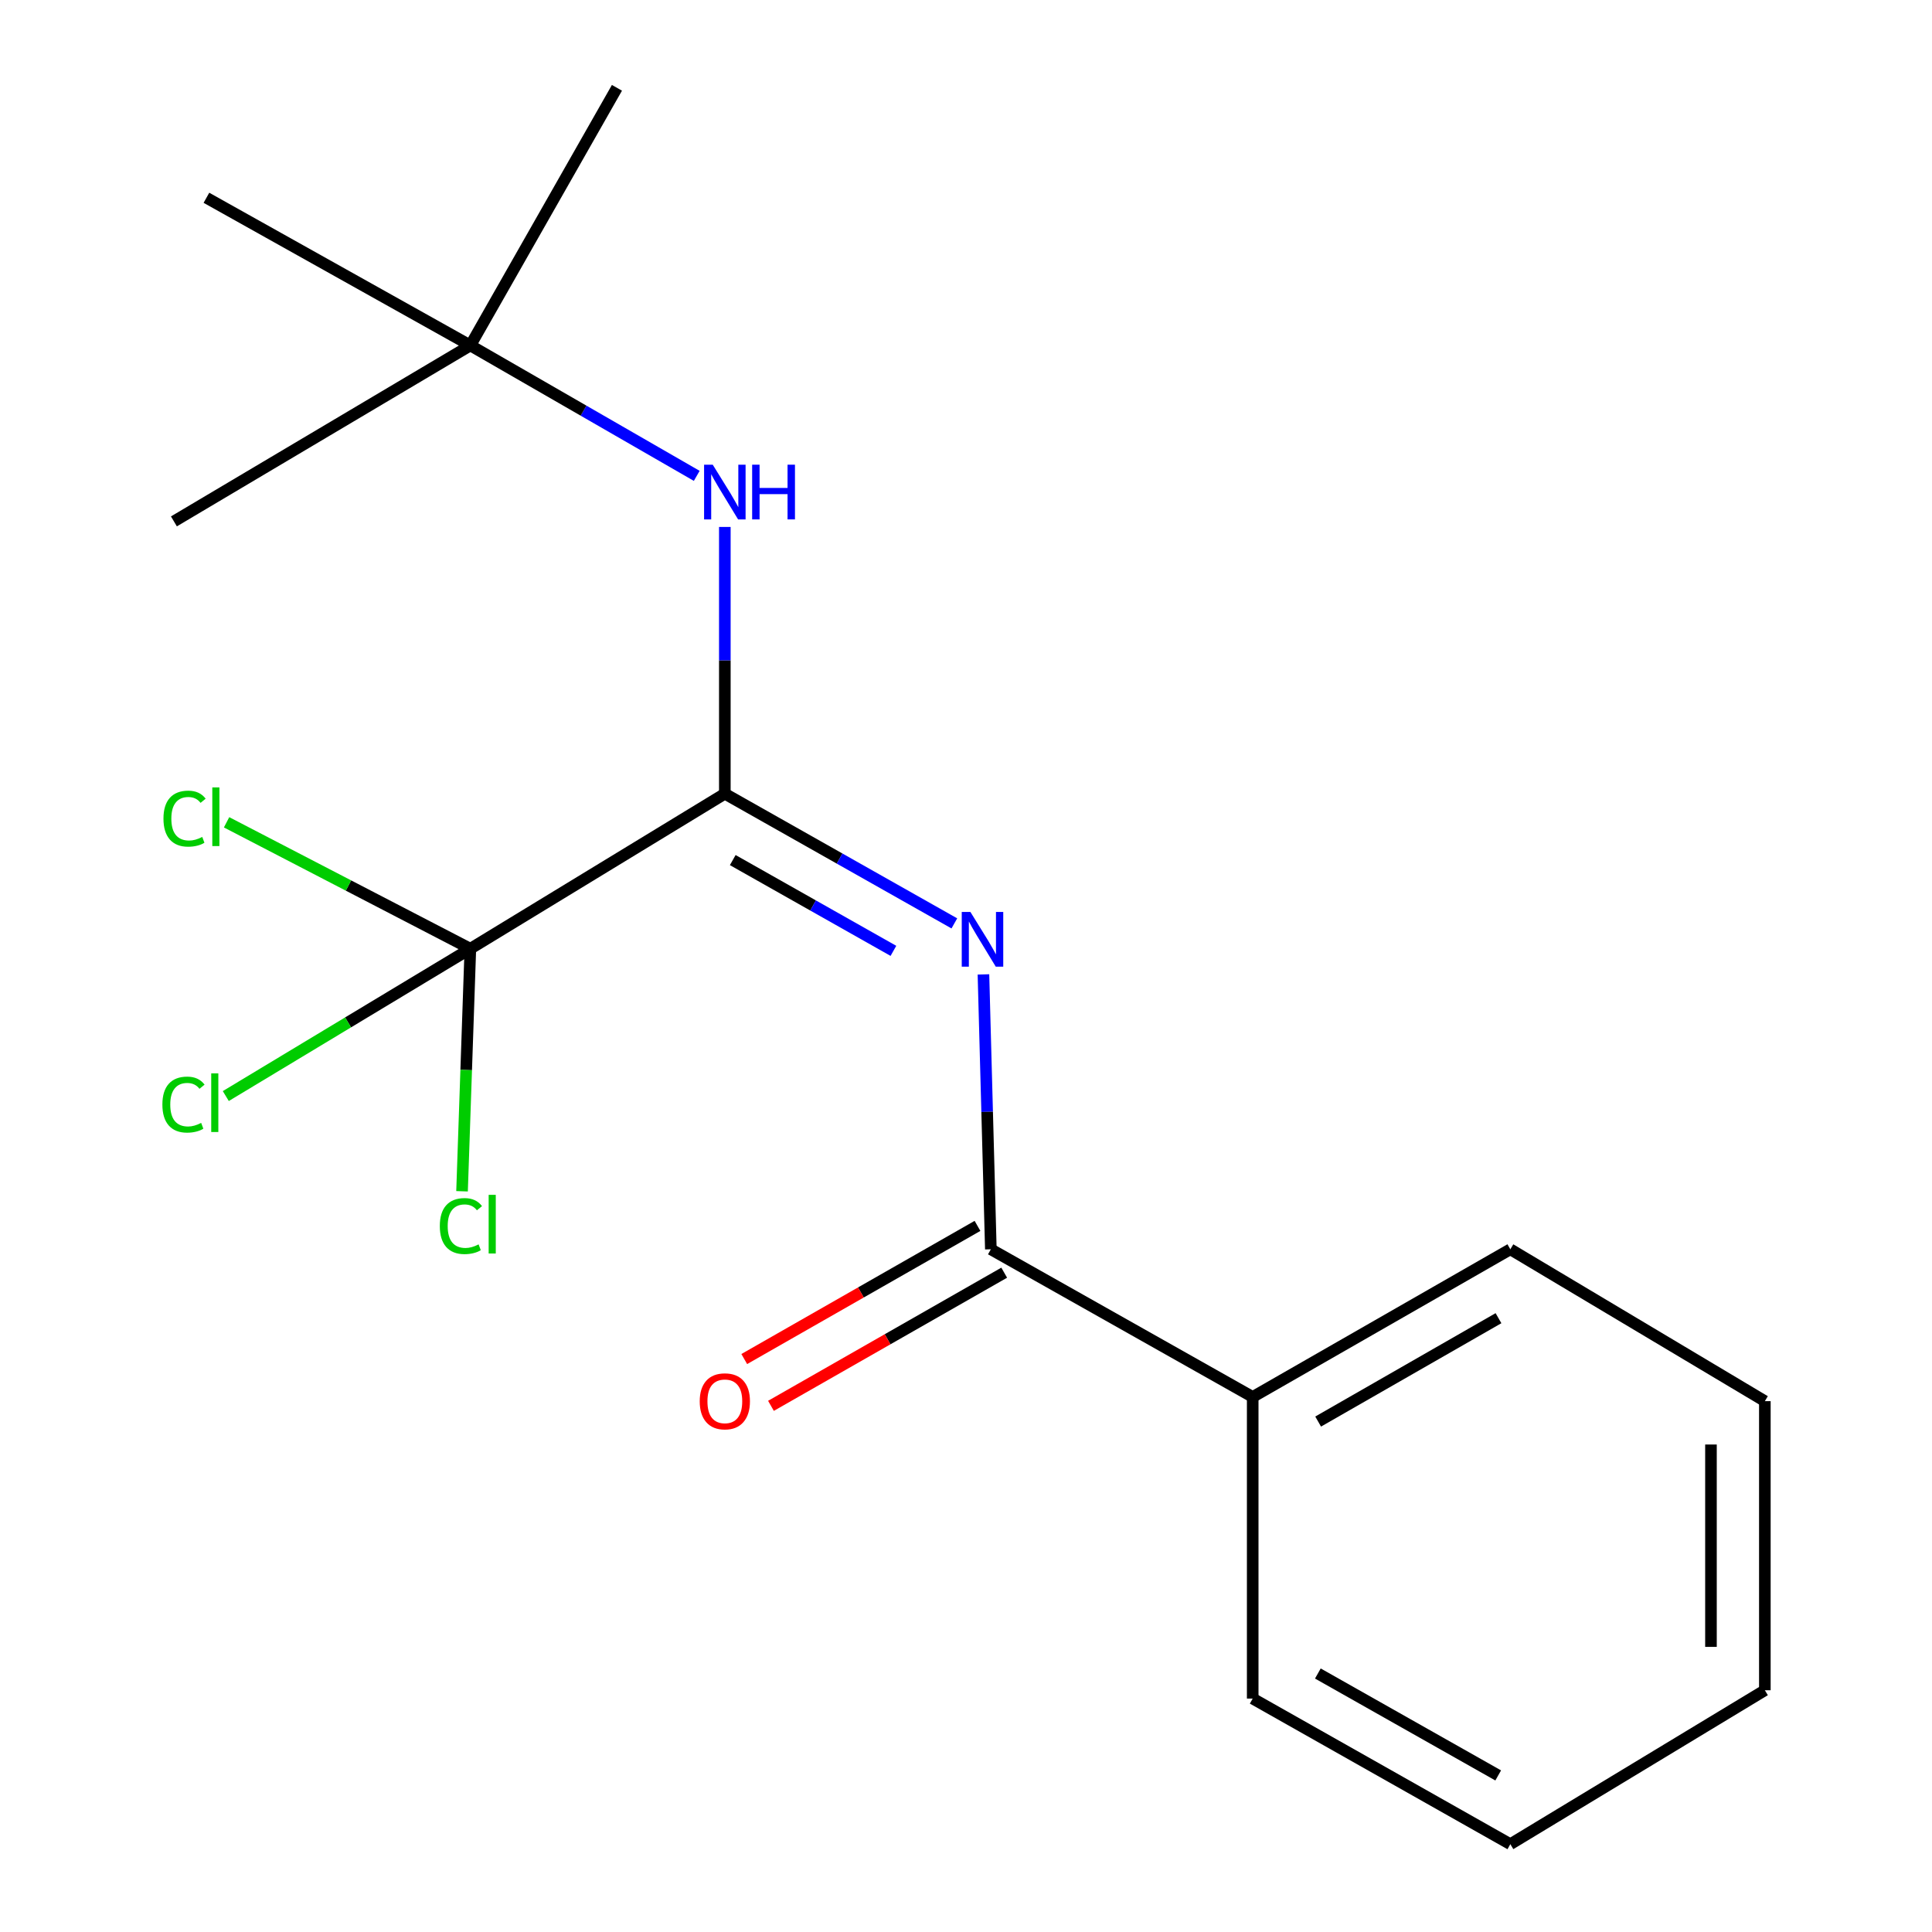 <?xml version='1.0' encoding='iso-8859-1'?>
<svg version='1.1' baseProfile='full'
              xmlns='http://www.w3.org/2000/svg'
                      xmlns:rdkit='http://www.rdkit.org/xml'
                      xmlns:xlink='http://www.w3.org/1999/xlink'
                  xml:space='preserve'
width='1000px' height='1000px' viewBox='0 0 1000 1000'>
<!-- END OF HEADER -->
<rect style='opacity:1.0;fill:#FFFFFF;stroke:none' width='1000' height='1000' x='0' y='0'> </rect>
<path class='bond-0' d='M 375.173,410.826 L 434.571,444.386' style='fill:none;fill-rule:evenodd;stroke:#000000;stroke-width:6px;stroke-linecap:butt;stroke-linejoin:miter;stroke-opacity:1' />
<path class='bond-0' d='M 434.571,444.386 L 493.969,477.947' style='fill:none;fill-rule:evenodd;stroke:#0000FF;stroke-width:6px;stroke-linecap:butt;stroke-linejoin:miter;stroke-opacity:1' />
<path class='bond-0' d='M 379.273,445.177 L 420.851,468.67' style='fill:none;fill-rule:evenodd;stroke:#000000;stroke-width:6px;stroke-linecap:butt;stroke-linejoin:miter;stroke-opacity:1' />
<path class='bond-0' d='M 420.851,468.67 L 462.43,492.162' style='fill:none;fill-rule:evenodd;stroke:#0000FF;stroke-width:6px;stroke-linecap:butt;stroke-linejoin:miter;stroke-opacity:1' />
<path class='bond-1' d='M 375.173,410.826 L 243.451,491.059' style='fill:none;fill-rule:evenodd;stroke:#000000;stroke-width:6px;stroke-linecap:butt;stroke-linejoin:miter;stroke-opacity:1' />
<path class='bond-3' d='M 375.173,410.826 L 375.173,341.787' style='fill:none;fill-rule:evenodd;stroke:#000000;stroke-width:6px;stroke-linecap:butt;stroke-linejoin:miter;stroke-opacity:1' />
<path class='bond-3' d='M 375.173,341.787 L 375.173,272.747' style='fill:none;fill-rule:evenodd;stroke:#0000FF;stroke-width:6px;stroke-linecap:butt;stroke-linejoin:miter;stroke-opacity:1' />
<path class='bond-2' d='M 509.028,504.351 L 510.945,575.49' style='fill:none;fill-rule:evenodd;stroke:#0000FF;stroke-width:6px;stroke-linecap:butt;stroke-linejoin:miter;stroke-opacity:1' />
<path class='bond-2' d='M 510.945,575.49 L 512.862,646.629' style='fill:none;fill-rule:evenodd;stroke:#000000;stroke-width:6px;stroke-linecap:butt;stroke-linejoin:miter;stroke-opacity:1' />
<path class='bond-7' d='M 243.451,491.059 L 241.301,553.831' style='fill:none;fill-rule:evenodd;stroke:#000000;stroke-width:6px;stroke-linecap:butt;stroke-linejoin:miter;stroke-opacity:1' />
<path class='bond-7' d='M 241.301,553.831 L 239.152,616.602' style='fill:none;fill-rule:evenodd;stroke:#00CC00;stroke-width:6px;stroke-linecap:butt;stroke-linejoin:miter;stroke-opacity:1' />
<path class='bond-8' d='M 243.451,491.059 L 180.161,529.188' style='fill:none;fill-rule:evenodd;stroke:#000000;stroke-width:6px;stroke-linecap:butt;stroke-linejoin:miter;stroke-opacity:1' />
<path class='bond-8' d='M 180.161,529.188 L 116.871,567.316' style='fill:none;fill-rule:evenodd;stroke:#00CC00;stroke-width:6px;stroke-linecap:butt;stroke-linejoin:miter;stroke-opacity:1' />
<path class='bond-9' d='M 243.451,491.059 L 180.364,458.34' style='fill:none;fill-rule:evenodd;stroke:#000000;stroke-width:6px;stroke-linecap:butt;stroke-linejoin:miter;stroke-opacity:1' />
<path class='bond-9' d='M 180.364,458.34 L 117.277,425.62' style='fill:none;fill-rule:evenodd;stroke:#00CC00;stroke-width:6px;stroke-linecap:butt;stroke-linejoin:miter;stroke-opacity:1' />
<path class='bond-4' d='M 505.948,634.518 L 445.585,668.979' style='fill:none;fill-rule:evenodd;stroke:#000000;stroke-width:6px;stroke-linecap:butt;stroke-linejoin:miter;stroke-opacity:1' />
<path class='bond-4' d='M 445.585,668.979 L 385.223,703.44' style='fill:none;fill-rule:evenodd;stroke:#FF0000;stroke-width:6px;stroke-linecap:butt;stroke-linejoin:miter;stroke-opacity:1' />
<path class='bond-4' d='M 519.776,658.74 L 459.414,693.201' style='fill:none;fill-rule:evenodd;stroke:#000000;stroke-width:6px;stroke-linecap:butt;stroke-linejoin:miter;stroke-opacity:1' />
<path class='bond-4' d='M 459.414,693.201 L 399.051,727.661' style='fill:none;fill-rule:evenodd;stroke:#FF0000;stroke-width:6px;stroke-linecap:butt;stroke-linejoin:miter;stroke-opacity:1' />
<path class='bond-5' d='M 512.862,646.629 L 648.397,723.066' style='fill:none;fill-rule:evenodd;stroke:#000000;stroke-width:6px;stroke-linecap:butt;stroke-linejoin:miter;stroke-opacity:1' />
<path class='bond-6' d='M 360.633,246.307 L 302.042,212.556' style='fill:none;fill-rule:evenodd;stroke:#0000FF;stroke-width:6px;stroke-linecap:butt;stroke-linejoin:miter;stroke-opacity:1' />
<path class='bond-6' d='M 302.042,212.556 L 243.451,178.804' style='fill:none;fill-rule:evenodd;stroke:#000000;stroke-width:6px;stroke-linecap:butt;stroke-linejoin:miter;stroke-opacity:1' />
<path class='bond-13' d='M 648.397,723.066 L 781.746,646.629' style='fill:none;fill-rule:evenodd;stroke:#000000;stroke-width:6px;stroke-linecap:butt;stroke-linejoin:miter;stroke-opacity:1' />
<path class='bond-13' d='M 682.269,735.798 L 775.614,682.292' style='fill:none;fill-rule:evenodd;stroke:#000000;stroke-width:6px;stroke-linecap:butt;stroke-linejoin:miter;stroke-opacity:1' />
<path class='bond-14' d='M 648.397,723.066 L 648.397,879.178' style='fill:none;fill-rule:evenodd;stroke:#000000;stroke-width:6px;stroke-linecap:butt;stroke-linejoin:miter;stroke-opacity:1' />
<path class='bond-10' d='M 243.451,178.804 L 319.329,45.455' style='fill:none;fill-rule:evenodd;stroke:#000000;stroke-width:6px;stroke-linecap:butt;stroke-linejoin:miter;stroke-opacity:1' />
<path class='bond-11' d='M 243.451,178.804 L 90.019,269.868' style='fill:none;fill-rule:evenodd;stroke:#000000;stroke-width:6px;stroke-linecap:butt;stroke-linejoin:miter;stroke-opacity:1' />
<path class='bond-12' d='M 243.451,178.804 L 106.847,102.368' style='fill:none;fill-rule:evenodd;stroke:#000000;stroke-width:6px;stroke-linecap:butt;stroke-linejoin:miter;stroke-opacity:1' />
<path class='bond-16' d='M 781.746,646.629 L 913.485,725.235' style='fill:none;fill-rule:evenodd;stroke:#000000;stroke-width:6px;stroke-linecap:butt;stroke-linejoin:miter;stroke-opacity:1' />
<path class='bond-15' d='M 648.397,879.178 L 781.746,954.545' style='fill:none;fill-rule:evenodd;stroke:#000000;stroke-width:6px;stroke-linecap:butt;stroke-linejoin:miter;stroke-opacity:1' />
<path class='bond-15' d='M 682.122,866.202 L 775.467,918.959' style='fill:none;fill-rule:evenodd;stroke:#000000;stroke-width:6px;stroke-linecap:butt;stroke-linejoin:miter;stroke-opacity:1' />
<path class='bond-17' d='M 781.746,954.545 L 913.485,874.87' style='fill:none;fill-rule:evenodd;stroke:#000000;stroke-width:6px;stroke-linecap:butt;stroke-linejoin:miter;stroke-opacity:1' />
<path class='bond-18' d='M 913.485,725.235 L 913.485,874.87' style='fill:none;fill-rule:evenodd;stroke:#000000;stroke-width:6px;stroke-linecap:butt;stroke-linejoin:miter;stroke-opacity:1' />
<path class='bond-18' d='M 885.594,747.68 L 885.594,852.425' style='fill:none;fill-rule:evenodd;stroke:#000000;stroke-width:6px;stroke-linecap:butt;stroke-linejoin:miter;stroke-opacity:1' />
<path  class='atom-1' d='M 502.279 472.018
L 511.559 487.018
Q 512.479 488.498, 513.959 491.178
Q 515.439 493.858, 515.519 494.018
L 515.519 472.018
L 519.279 472.018
L 519.279 500.338
L 515.399 500.338
L 505.439 483.938
Q 504.279 482.018, 503.039 479.818
Q 501.839 477.618, 501.479 476.938
L 501.479 500.338
L 497.799 500.338
L 497.799 472.018
L 502.279 472.018
' fill='#0000FF'/>
<path  class='atom-4' d='M 368.913 240.523
L 378.193 255.523
Q 379.113 257.003, 380.593 259.683
Q 382.073 262.363, 382.153 262.523
L 382.153 240.523
L 385.913 240.523
L 385.913 268.843
L 382.033 268.843
L 372.073 252.443
Q 370.913 250.523, 369.673 248.323
Q 368.473 246.123, 368.113 245.443
L 368.113 268.843
L 364.433 268.843
L 364.433 240.523
L 368.913 240.523
' fill='#0000FF'/>
<path  class='atom-4' d='M 389.313 240.523
L 393.153 240.523
L 393.153 252.563
L 407.633 252.563
L 407.633 240.523
L 411.473 240.523
L 411.473 268.843
L 407.633 268.843
L 407.633 255.763
L 393.153 255.763
L 393.153 268.843
L 389.313 268.843
L 389.313 240.523
' fill='#0000FF'/>
<path  class='atom-5' d='M 362.173 725.315
Q 362.173 718.515, 365.533 714.715
Q 368.893 710.915, 375.173 710.915
Q 381.453 710.915, 384.813 714.715
Q 388.173 718.515, 388.173 725.315
Q 388.173 732.195, 384.773 736.115
Q 381.373 739.995, 375.173 739.995
Q 368.933 739.995, 365.533 736.115
Q 362.173 732.235, 362.173 725.315
M 375.173 736.795
Q 379.493 736.795, 381.813 733.915
Q 384.173 730.995, 384.173 725.315
Q 384.173 719.755, 381.813 716.955
Q 379.493 714.115, 375.173 714.115
Q 370.853 714.115, 368.493 716.915
Q 366.173 719.715, 366.173 725.315
Q 366.173 731.035, 368.493 733.915
Q 370.853 736.795, 375.173 736.795
' fill='#FF0000'/>
<path  class='atom-8' d='M 227.65 634.609
Q 227.65 627.569, 230.93 623.889
Q 234.25 620.169, 240.53 620.169
Q 246.37 620.169, 249.49 624.289
L 246.85 626.449
Q 244.57 623.449, 240.53 623.449
Q 236.25 623.449, 233.97 626.329
Q 231.73 629.169, 231.73 634.609
Q 231.73 640.209, 234.05 643.089
Q 236.41 645.969, 240.97 645.969
Q 244.09 645.969, 247.73 644.089
L 248.85 647.089
Q 247.37 648.049, 245.13 648.609
Q 242.89 649.169, 240.41 649.169
Q 234.25 649.169, 230.93 645.409
Q 227.65 641.649, 227.65 634.609
' fill='#00CC00'/>
<path  class='atom-8' d='M 252.93 618.449
L 256.61 618.449
L 256.61 648.809
L 252.93 648.809
L 252.93 618.449
' fill='#00CC00'/>
<path  class='atom-9' d='M 84.05 571.73
Q 84.05 564.69, 87.33 561.01
Q 90.65 557.29, 96.93 557.29
Q 102.77 557.29, 105.89 561.41
L 103.25 563.57
Q 100.97 560.57, 96.93 560.57
Q 92.65 560.57, 90.37 563.45
Q 88.13 566.29, 88.13 571.73
Q 88.13 577.33, 90.45 580.21
Q 92.81 583.09, 97.37 583.09
Q 100.49 583.09, 104.13 581.21
L 105.25 584.21
Q 103.77 585.17, 101.53 585.73
Q 99.29 586.29, 96.81 586.29
Q 90.65 586.29, 87.33 582.53
Q 84.05 578.77, 84.05 571.73
' fill='#00CC00'/>
<path  class='atom-9' d='M 109.33 555.57
L 113.01 555.57
L 113.01 585.93
L 109.33 585.93
L 109.33 555.57
' fill='#00CC00'/>
<path  class='atom-10' d='M 84.608 423.722
Q 84.608 416.682, 87.888 413.002
Q 91.208 409.282, 97.488 409.282
Q 103.328 409.282, 106.448 413.402
L 103.808 415.562
Q 101.528 412.562, 97.488 412.562
Q 93.208 412.562, 90.928 415.442
Q 88.688 418.282, 88.688 423.722
Q 88.688 429.322, 91.008 432.202
Q 93.368 435.082, 97.928 435.082
Q 101.048 435.082, 104.688 433.202
L 105.808 436.202
Q 104.328 437.162, 102.088 437.722
Q 99.848 438.282, 97.368 438.282
Q 91.208 438.282, 87.888 434.522
Q 84.608 430.762, 84.608 423.722
' fill='#00CC00'/>
<path  class='atom-10' d='M 109.888 407.562
L 113.568 407.562
L 113.568 437.922
L 109.888 437.922
L 109.888 407.562
' fill='#00CC00'/>
</svg>
